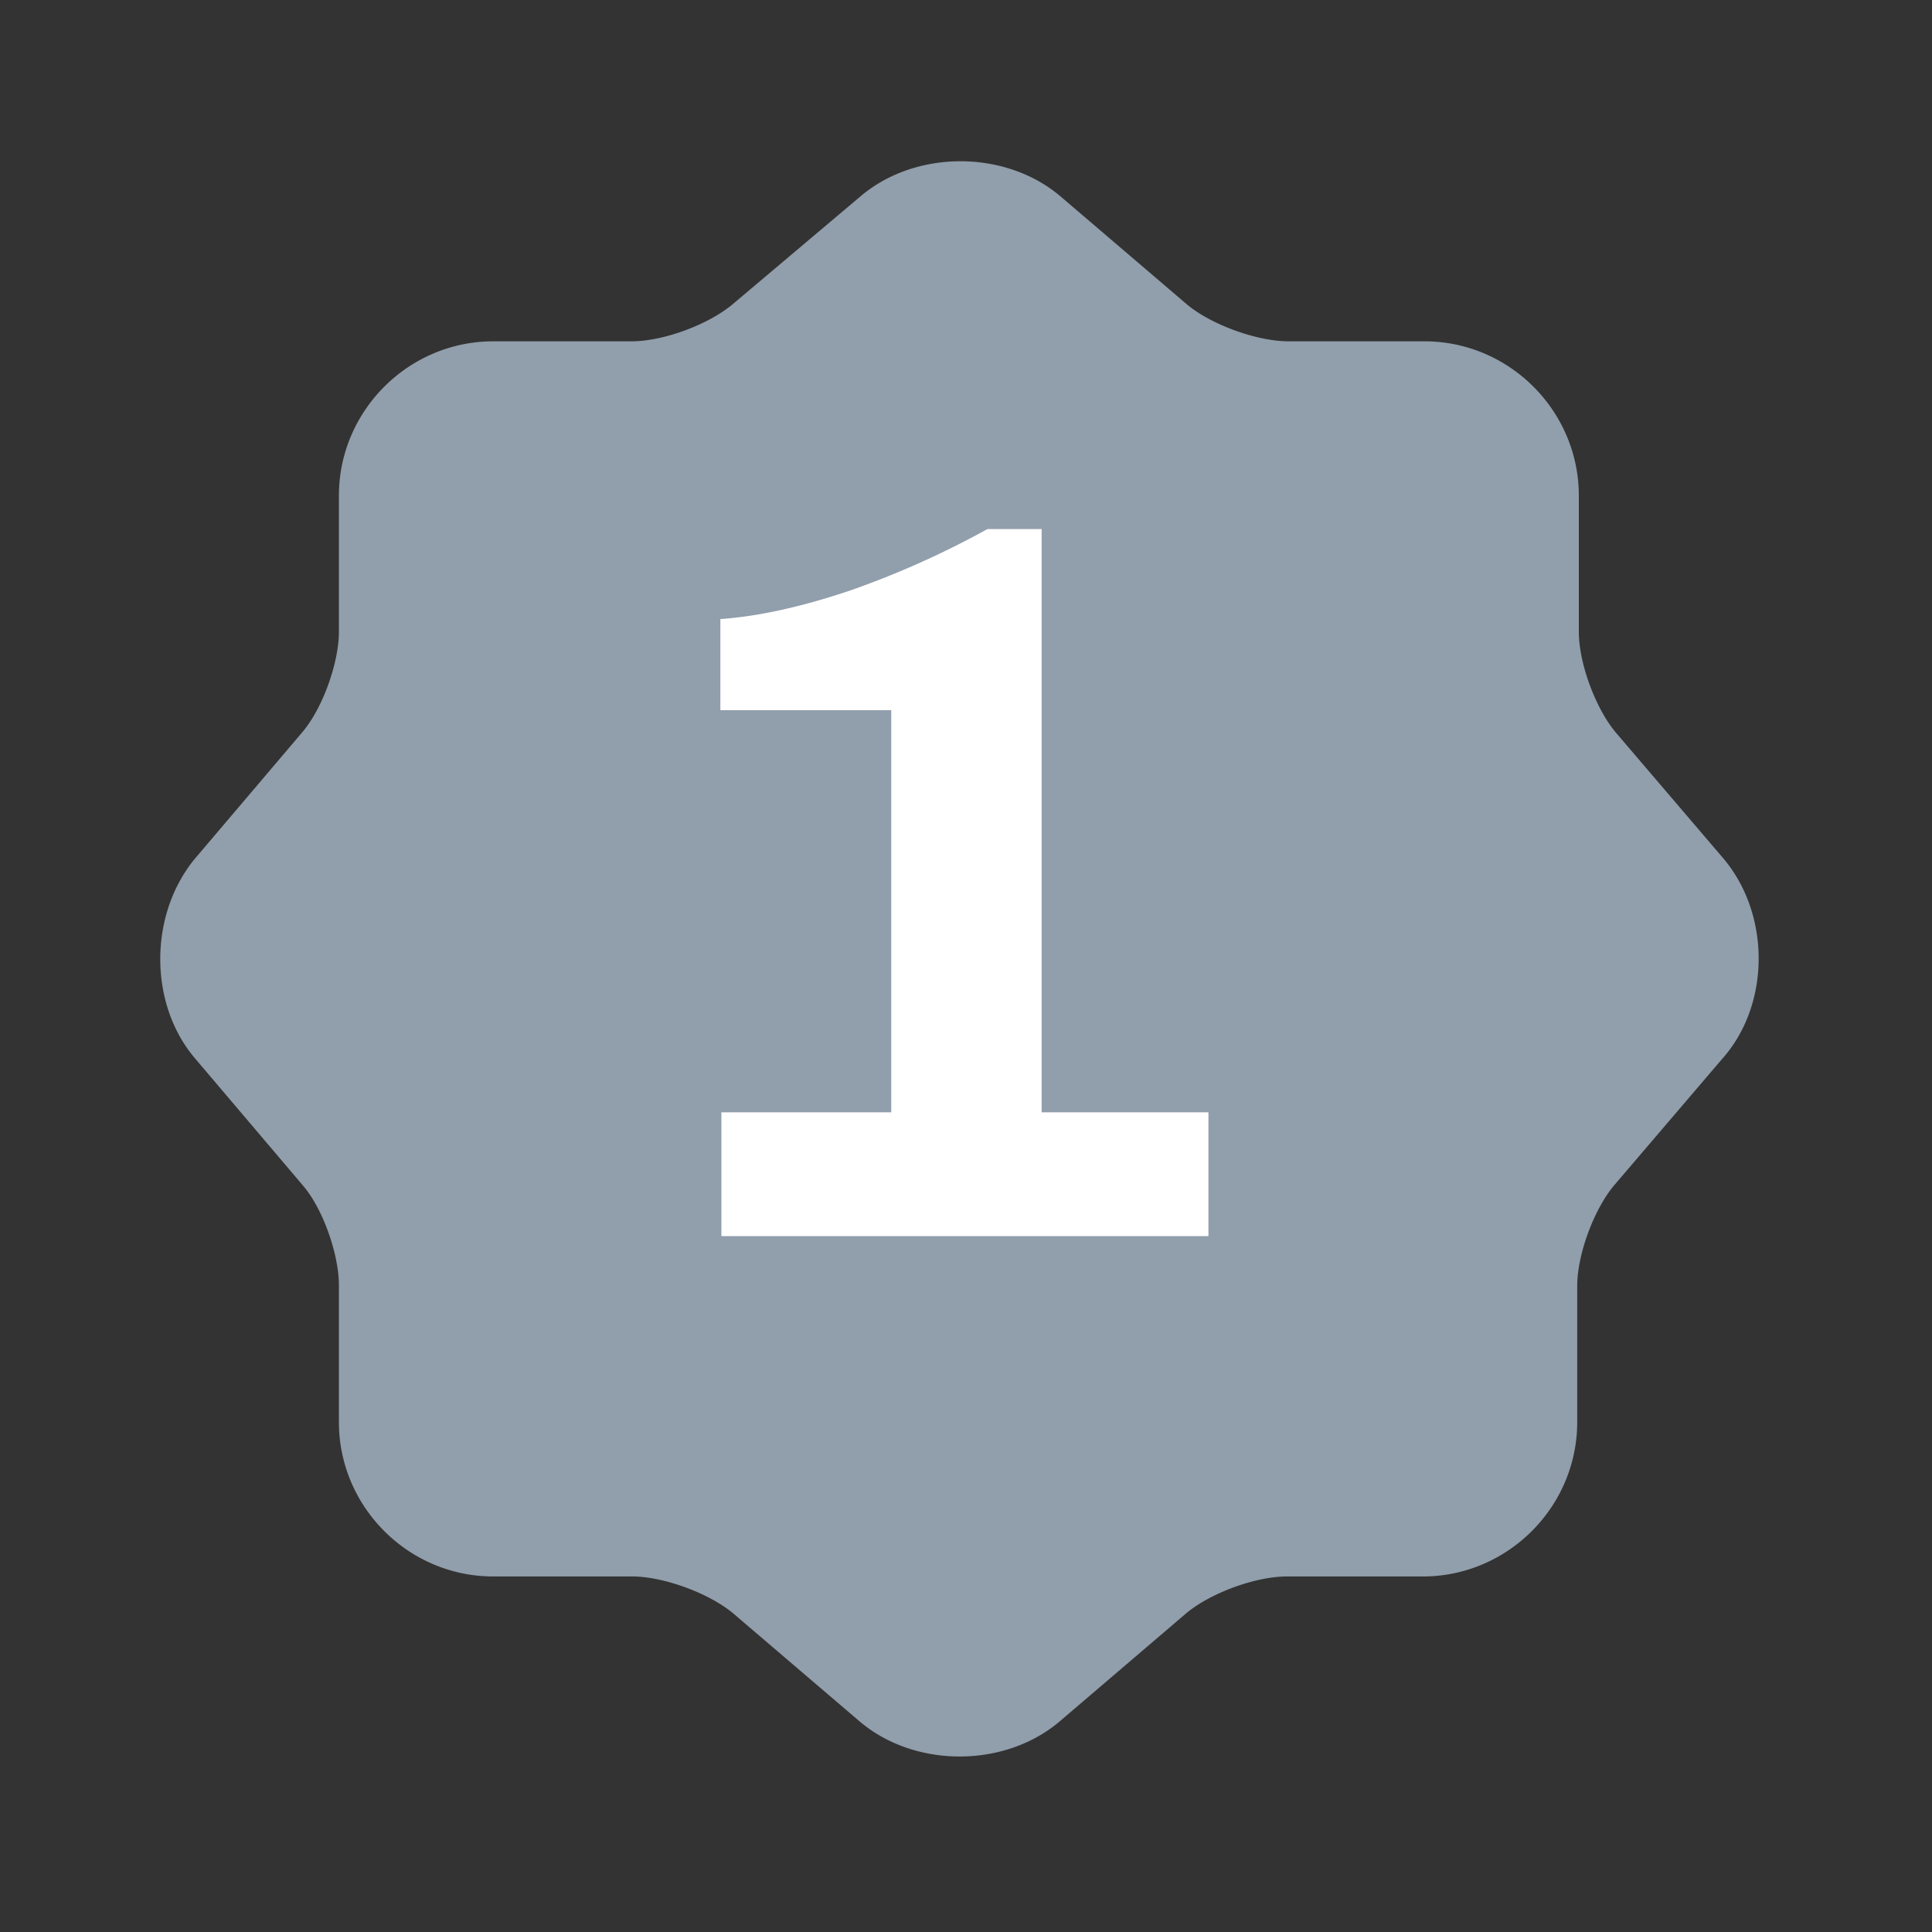 <svg xmlns="http://www.w3.org/2000/svg" width="72" height="72" fill="none"><rect width="100%" height="100%" fill="#333333" stroke="none"/><path fill="#919EAB" d="m64.23 31.997-4.022-4.708c-.744-.893-1.37-2.562-1.37-3.753V18.47c0-3.158-2.592-5.75-5.75-5.75h-5.064c-1.192 0-2.89-.625-3.784-1.37l-4.707-4.022c-2.056-1.758-5.422-1.758-7.478 0l-4.766 4.022c-.894.745-2.563 1.37-3.754 1.37H18.38c-3.158 0-5.75 2.592-5.75 5.75v5.065c0 1.162-.596 2.83-1.34 3.724l-4.022 4.736c-1.728 2.086-1.728 5.423 0 7.448l4.021 4.737c.745.864 1.341 2.562 1.341 3.724V53c0 3.158 2.592 5.75 5.75 5.75h5.184c1.162 0 2.86.625 3.753 1.37l4.707 4.022c2.056 1.757 5.423 1.757 7.478 0l4.707-4.022c.894-.745 2.562-1.37 3.754-1.37h5.065c3.157 0 5.75-2.592 5.75-5.75v-5.065c0-1.192.625-2.86 1.37-3.754l4.022-4.707c1.817-2.026 1.817-5.392.06-7.477ZM33.515 24.22a2.25 2.25 0 0 1 2.234-2.235 2.25 2.25 0 0 1 2.235 2.235v14.39a2.25 2.25 0 0 1-2.235 2.234 2.25 2.25 0 0 1-2.234-2.235V24.22Zm2.234 26.038a2.988 2.988 0 0 1-2.979-2.98c0-1.638 1.311-2.979 2.98-2.979 1.638 0 2.979 1.341 2.979 2.98 0 1.638-1.311 2.979-2.98 2.979Z"/><path fill="#919EAB" d="M52.433 35.75c0 9.214-7.47 16.684-16.684 16.684-9.214 0-16.683-7.47-16.683-16.684 0-9.214 7.47-16.683 16.683-16.683 9.214 0 16.684 7.47 16.684 16.683Z"/><path fill="#fff" d="M26.884 41.453h6.33V26.465h-6.368v-3.394c1.423-.101 3.038-.457 4.843-1.067a33.201 33.201 0 0 0 5.11-2.288h2.02v21.736h6.216v4.614H26.884v-4.614Z"/></svg>